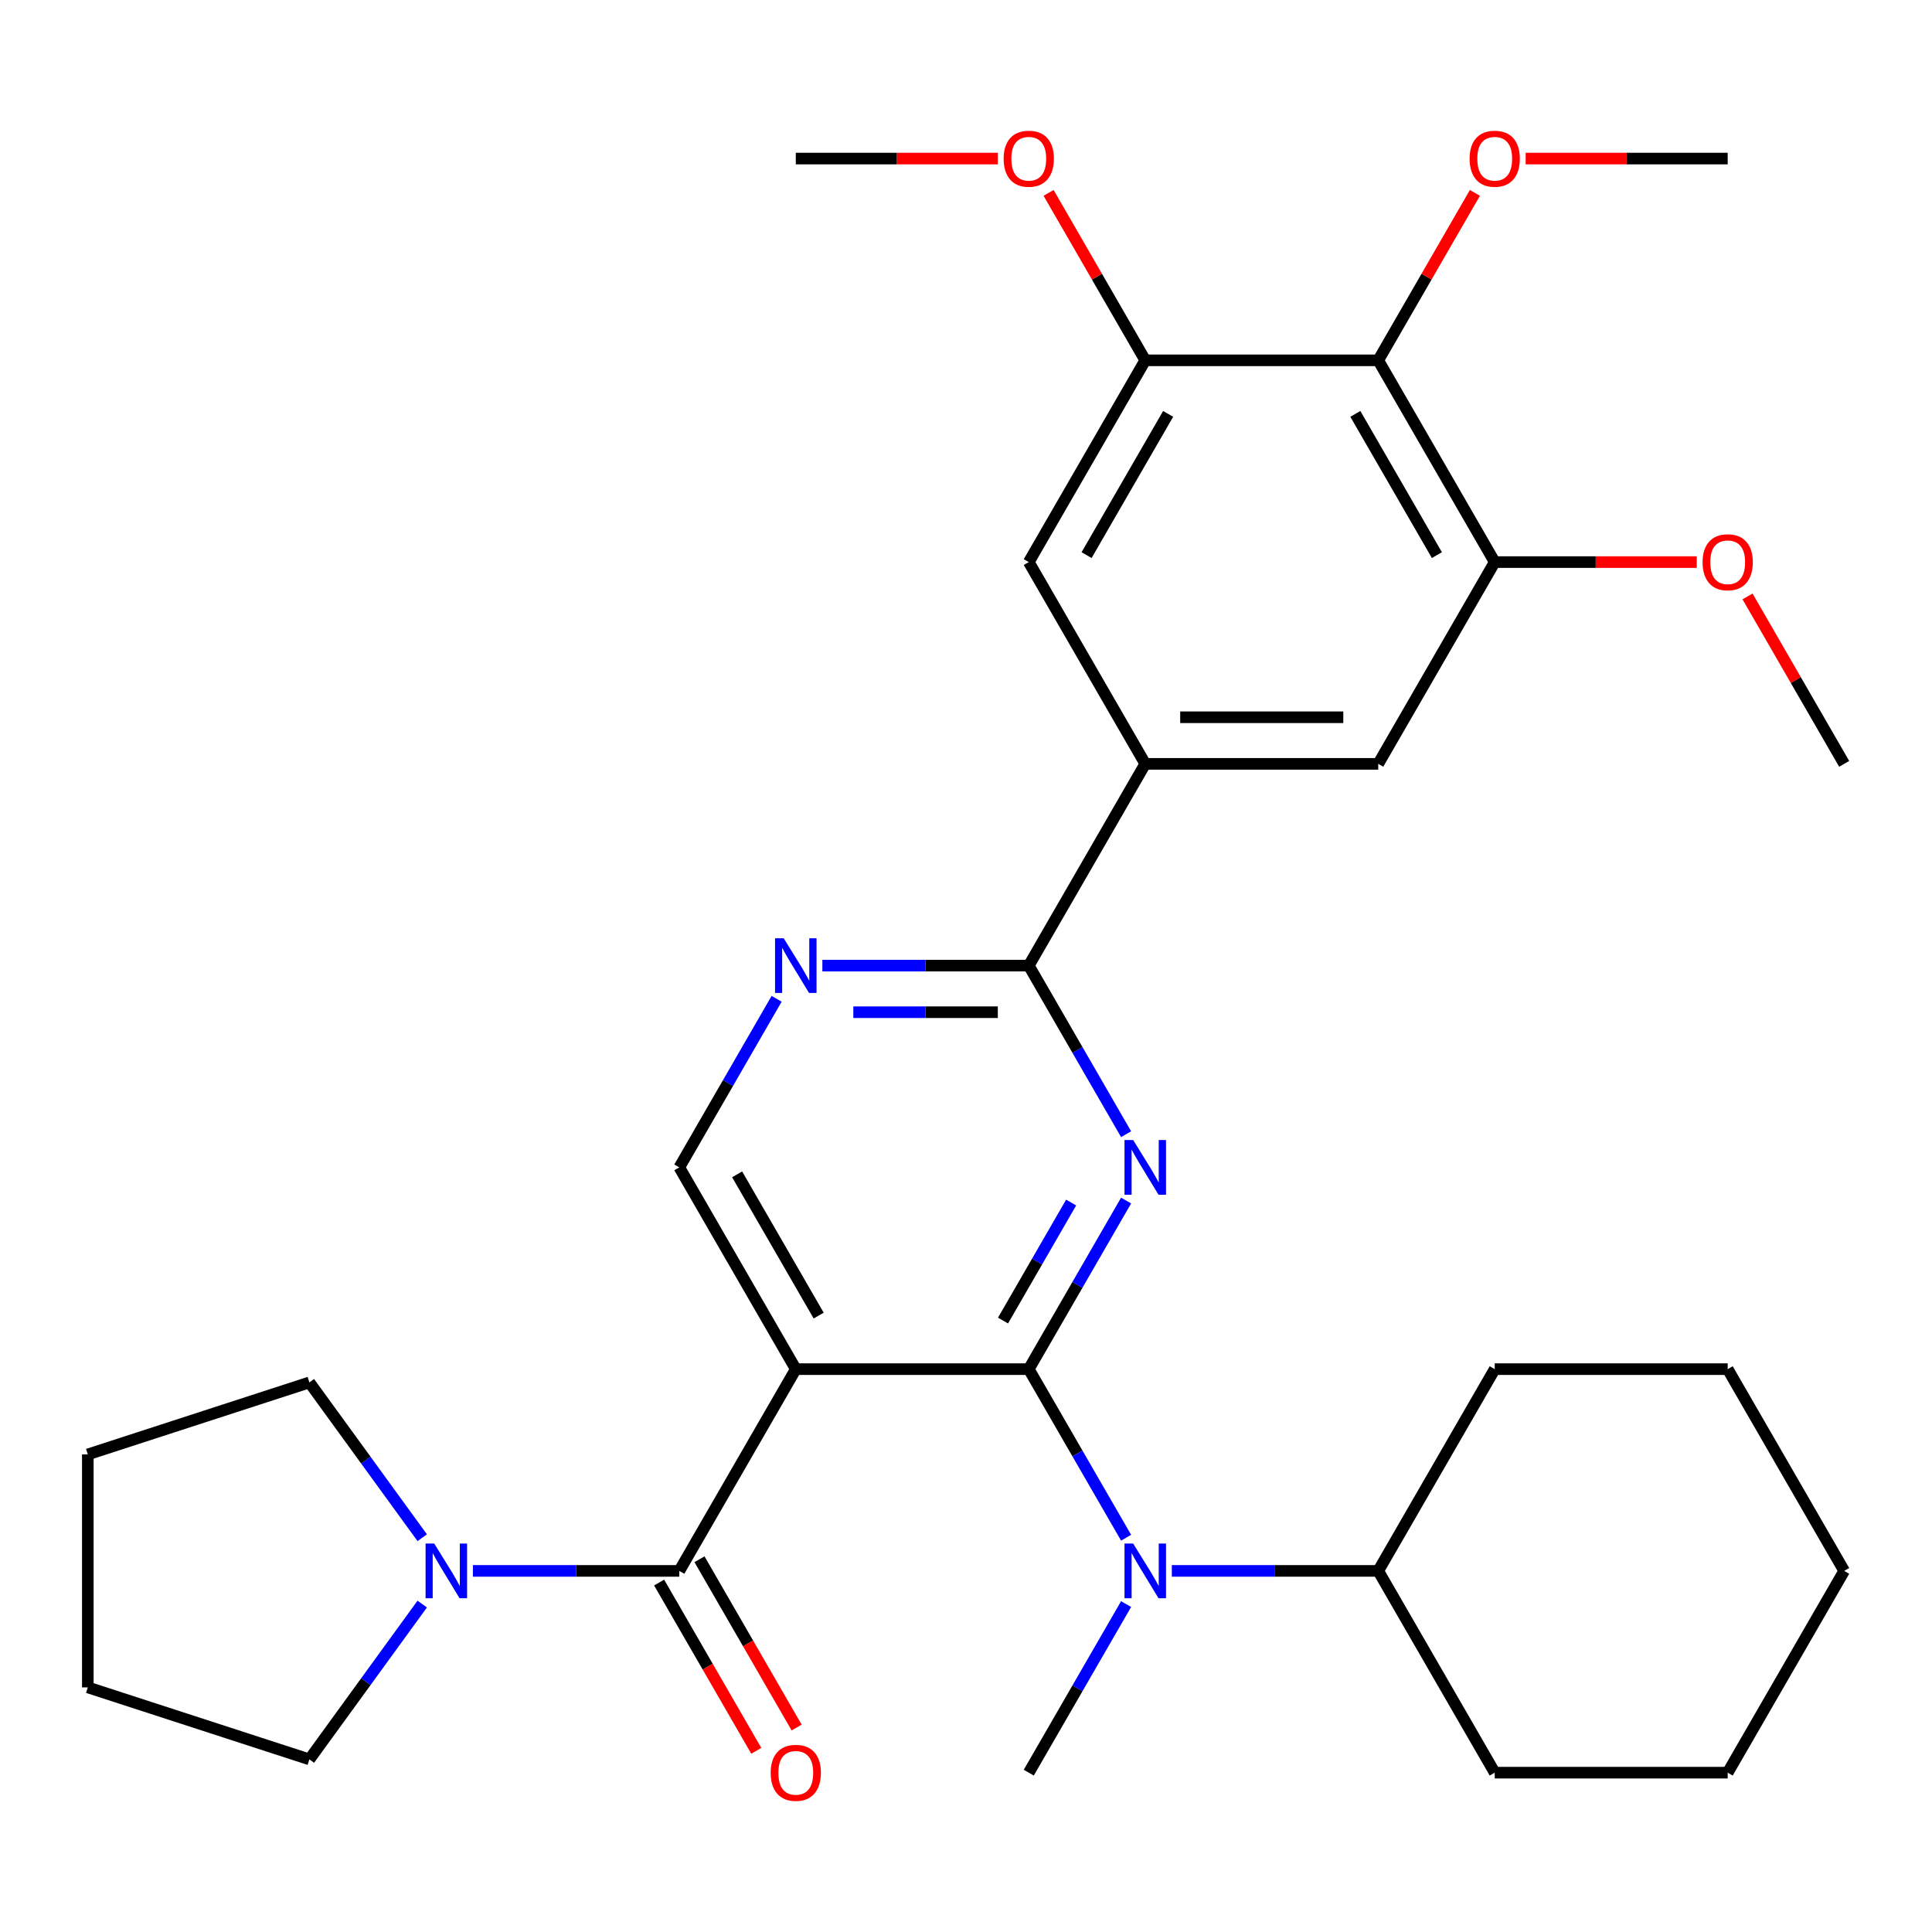 <?xml version='1.0' encoding='iso-8859-1'?>
<svg version='1.1' baseProfile='full'
              xmlns='http://www.w3.org/2000/svg'
                      xmlns:rdkit='http://www.rdkit.org/xml'
                      xmlns:xlink='http://www.w3.org/1999/xlink'
                  xml:space='preserve'
width='1000px' height='1000px' viewBox='0 0 1000 1000'>
<!-- END OF HEADER -->
<rect style='opacity:1.0;fill:#FFFFFF;stroke:none' width='1000' height='1000' x='0' y='0'> </rect>
<path class='bond-0' d='M 532.489,708.664 L 411.901,708.664' style='fill:none;fill-rule:evenodd;stroke:#000000;stroke-width:6px;stroke-linecap:butt;stroke-linejoin:miter;stroke-opacity:1' />
<path class='bond-1' d='M 532.489,708.664 L 557.678,665.035' style='fill:none;fill-rule:evenodd;stroke:#000000;stroke-width:6px;stroke-linecap:butt;stroke-linejoin:miter;stroke-opacity:1' />
<path class='bond-1' d='M 557.678,665.035 L 582.867,621.407' style='fill:none;fill-rule:evenodd;stroke:#0000FF;stroke-width:6px;stroke-linecap:butt;stroke-linejoin:miter;stroke-opacity:1' />
<path class='bond-1' d='M 519.159,683.517 L 536.791,652.976' style='fill:none;fill-rule:evenodd;stroke:#000000;stroke-width:6px;stroke-linecap:butt;stroke-linejoin:miter;stroke-opacity:1' />
<path class='bond-1' d='M 536.791,652.976 L 554.424,622.436' style='fill:none;fill-rule:evenodd;stroke:#0000FF;stroke-width:6px;stroke-linecap:butt;stroke-linejoin:miter;stroke-opacity:1' />
<path class='bond-4' d='M 532.489,708.664 L 557.678,752.292' style='fill:none;fill-rule:evenodd;stroke:#000000;stroke-width:6px;stroke-linecap:butt;stroke-linejoin:miter;stroke-opacity:1' />
<path class='bond-4' d='M 557.678,752.292 L 582.867,795.921' style='fill:none;fill-rule:evenodd;stroke:#0000FF;stroke-width:6px;stroke-linecap:butt;stroke-linejoin:miter;stroke-opacity:1' />
<path class='bond-2' d='M 411.901,708.664 L 351.607,813.096' style='fill:none;fill-rule:evenodd;stroke:#000000;stroke-width:6px;stroke-linecap:butt;stroke-linejoin:miter;stroke-opacity:1' />
<path class='bond-9' d='M 411.901,708.664 L 351.607,604.232' style='fill:none;fill-rule:evenodd;stroke:#000000;stroke-width:6px;stroke-linecap:butt;stroke-linejoin:miter;stroke-opacity:1' />
<path class='bond-9' d='M 423.744,680.94 L 381.538,607.838' style='fill:none;fill-rule:evenodd;stroke:#000000;stroke-width:6px;stroke-linecap:butt;stroke-linejoin:miter;stroke-opacity:1' />
<path class='bond-3' d='M 582.867,587.057 L 557.678,543.429' style='fill:none;fill-rule:evenodd;stroke:#0000FF;stroke-width:6px;stroke-linecap:butt;stroke-linejoin:miter;stroke-opacity:1' />
<path class='bond-3' d='M 557.678,543.429 L 532.489,499.8' style='fill:none;fill-rule:evenodd;stroke:#000000;stroke-width:6px;stroke-linecap:butt;stroke-linejoin:miter;stroke-opacity:1' />
<path class='bond-6' d='M 351.607,813.096 L 298.191,813.096' style='fill:none;fill-rule:evenodd;stroke:#000000;stroke-width:6px;stroke-linecap:butt;stroke-linejoin:miter;stroke-opacity:1' />
<path class='bond-6' d='M 298.191,813.096 L 244.774,813.096' style='fill:none;fill-rule:evenodd;stroke:#0000FF;stroke-width:6px;stroke-linecap:butt;stroke-linejoin:miter;stroke-opacity:1' />
<path class='bond-14' d='M 341.164,819.125 L 366.307,862.674' style='fill:none;fill-rule:evenodd;stroke:#000000;stroke-width:6px;stroke-linecap:butt;stroke-linejoin:miter;stroke-opacity:1' />
<path class='bond-14' d='M 366.307,862.674 L 391.45,906.222' style='fill:none;fill-rule:evenodd;stroke:#FF0000;stroke-width:6px;stroke-linecap:butt;stroke-linejoin:miter;stroke-opacity:1' />
<path class='bond-14' d='M 362.051,807.066 L 387.193,850.615' style='fill:none;fill-rule:evenodd;stroke:#000000;stroke-width:6px;stroke-linecap:butt;stroke-linejoin:miter;stroke-opacity:1' />
<path class='bond-14' d='M 387.193,850.615 L 412.336,894.164' style='fill:none;fill-rule:evenodd;stroke:#FF0000;stroke-width:6px;stroke-linecap:butt;stroke-linejoin:miter;stroke-opacity:1' />
<path class='bond-5' d='M 532.489,499.8 L 479.072,499.8' style='fill:none;fill-rule:evenodd;stroke:#000000;stroke-width:6px;stroke-linecap:butt;stroke-linejoin:miter;stroke-opacity:1' />
<path class='bond-5' d='M 479.072,499.8 L 425.656,499.8' style='fill:none;fill-rule:evenodd;stroke:#0000FF;stroke-width:6px;stroke-linecap:butt;stroke-linejoin:miter;stroke-opacity:1' />
<path class='bond-5' d='M 516.464,523.918 L 479.072,523.918' style='fill:none;fill-rule:evenodd;stroke:#000000;stroke-width:6px;stroke-linecap:butt;stroke-linejoin:miter;stroke-opacity:1' />
<path class='bond-5' d='M 479.072,523.918 L 441.681,523.918' style='fill:none;fill-rule:evenodd;stroke:#0000FF;stroke-width:6px;stroke-linecap:butt;stroke-linejoin:miter;stroke-opacity:1' />
<path class='bond-7' d='M 532.489,499.8 L 592.783,395.368' style='fill:none;fill-rule:evenodd;stroke:#000000;stroke-width:6px;stroke-linecap:butt;stroke-linejoin:miter;stroke-opacity:1' />
<path class='bond-15' d='M 606.537,813.096 L 659.954,813.096' style='fill:none;fill-rule:evenodd;stroke:#0000FF;stroke-width:6px;stroke-linecap:butt;stroke-linejoin:miter;stroke-opacity:1' />
<path class='bond-15' d='M 659.954,813.096 L 713.37,813.096' style='fill:none;fill-rule:evenodd;stroke:#000000;stroke-width:6px;stroke-linecap:butt;stroke-linejoin:miter;stroke-opacity:1' />
<path class='bond-19' d='M 582.867,830.27 L 557.678,873.899' style='fill:none;fill-rule:evenodd;stroke:#0000FF;stroke-width:6px;stroke-linecap:butt;stroke-linejoin:miter;stroke-opacity:1' />
<path class='bond-19' d='M 557.678,873.899 L 532.489,917.528' style='fill:none;fill-rule:evenodd;stroke:#000000;stroke-width:6px;stroke-linecap:butt;stroke-linejoin:miter;stroke-opacity:1' />
<path class='bond-32' d='M 401.985,516.975 L 376.796,560.603' style='fill:none;fill-rule:evenodd;stroke:#0000FF;stroke-width:6px;stroke-linecap:butt;stroke-linejoin:miter;stroke-opacity:1' />
<path class='bond-32' d='M 376.796,560.603 L 351.607,604.232' style='fill:none;fill-rule:evenodd;stroke:#000000;stroke-width:6px;stroke-linecap:butt;stroke-linejoin:miter;stroke-opacity:1' />
<path class='bond-20' d='M 218.542,830.27 L 189.341,870.462' style='fill:none;fill-rule:evenodd;stroke:#0000FF;stroke-width:6px;stroke-linecap:butt;stroke-linejoin:miter;stroke-opacity:1' />
<path class='bond-20' d='M 189.341,870.462 L 160.14,910.653' style='fill:none;fill-rule:evenodd;stroke:#000000;stroke-width:6px;stroke-linecap:butt;stroke-linejoin:miter;stroke-opacity:1' />
<path class='bond-21' d='M 218.542,795.921 L 189.341,755.73' style='fill:none;fill-rule:evenodd;stroke:#0000FF;stroke-width:6px;stroke-linecap:butt;stroke-linejoin:miter;stroke-opacity:1' />
<path class='bond-21' d='M 189.341,755.73 L 160.14,715.538' style='fill:none;fill-rule:evenodd;stroke:#000000;stroke-width:6px;stroke-linecap:butt;stroke-linejoin:miter;stroke-opacity:1' />
<path class='bond-12' d='M 592.783,395.368 L 532.489,290.936' style='fill:none;fill-rule:evenodd;stroke:#000000;stroke-width:6px;stroke-linecap:butt;stroke-linejoin:miter;stroke-opacity:1' />
<path class='bond-13' d='M 592.783,395.368 L 713.37,395.368' style='fill:none;fill-rule:evenodd;stroke:#000000;stroke-width:6px;stroke-linecap:butt;stroke-linejoin:miter;stroke-opacity:1' />
<path class='bond-13' d='M 610.871,371.251 L 695.282,371.251' style='fill:none;fill-rule:evenodd;stroke:#000000;stroke-width:6px;stroke-linecap:butt;stroke-linejoin:miter;stroke-opacity:1' />
<path class='bond-8' d='M 713.37,186.504 L 773.664,290.936' style='fill:none;fill-rule:evenodd;stroke:#000000;stroke-width:6px;stroke-linecap:butt;stroke-linejoin:miter;stroke-opacity:1' />
<path class='bond-8' d='M 701.528,214.228 L 743.734,287.33' style='fill:none;fill-rule:evenodd;stroke:#000000;stroke-width:6px;stroke-linecap:butt;stroke-linejoin:miter;stroke-opacity:1' />
<path class='bond-16' d='M 713.37,186.504 L 738.386,143.176' style='fill:none;fill-rule:evenodd;stroke:#000000;stroke-width:6px;stroke-linecap:butt;stroke-linejoin:miter;stroke-opacity:1' />
<path class='bond-16' d='M 738.386,143.176 L 763.402,99.847' style='fill:none;fill-rule:evenodd;stroke:#FF0000;stroke-width:6px;stroke-linecap:butt;stroke-linejoin:miter;stroke-opacity:1' />
<path class='bond-34' d='M 713.37,186.504 L 592.783,186.504' style='fill:none;fill-rule:evenodd;stroke:#000000;stroke-width:6px;stroke-linecap:butt;stroke-linejoin:miter;stroke-opacity:1' />
<path class='bond-10' d='M 592.783,186.504 L 532.489,290.936' style='fill:none;fill-rule:evenodd;stroke:#000000;stroke-width:6px;stroke-linecap:butt;stroke-linejoin:miter;stroke-opacity:1' />
<path class='bond-10' d='M 604.625,214.228 L 562.419,287.33' style='fill:none;fill-rule:evenodd;stroke:#000000;stroke-width:6px;stroke-linecap:butt;stroke-linejoin:miter;stroke-opacity:1' />
<path class='bond-18' d='M 592.783,186.504 L 567.767,143.176' style='fill:none;fill-rule:evenodd;stroke:#000000;stroke-width:6px;stroke-linecap:butt;stroke-linejoin:miter;stroke-opacity:1' />
<path class='bond-18' d='M 567.767,143.176 L 542.751,99.847' style='fill:none;fill-rule:evenodd;stroke:#FF0000;stroke-width:6px;stroke-linecap:butt;stroke-linejoin:miter;stroke-opacity:1' />
<path class='bond-11' d='M 773.664,290.936 L 713.37,395.368' style='fill:none;fill-rule:evenodd;stroke:#000000;stroke-width:6px;stroke-linecap:butt;stroke-linejoin:miter;stroke-opacity:1' />
<path class='bond-17' d='M 773.664,290.936 L 825.95,290.936' style='fill:none;fill-rule:evenodd;stroke:#000000;stroke-width:6px;stroke-linecap:butt;stroke-linejoin:miter;stroke-opacity:1' />
<path class='bond-17' d='M 825.95,290.936 L 878.237,290.936' style='fill:none;fill-rule:evenodd;stroke:#FF0000;stroke-width:6px;stroke-linecap:butt;stroke-linejoin:miter;stroke-opacity:1' />
<path class='bond-22' d='M 713.37,813.096 L 773.664,708.664' style='fill:none;fill-rule:evenodd;stroke:#000000;stroke-width:6px;stroke-linecap:butt;stroke-linejoin:miter;stroke-opacity:1' />
<path class='bond-23' d='M 713.37,813.096 L 773.664,917.528' style='fill:none;fill-rule:evenodd;stroke:#000000;stroke-width:6px;stroke-linecap:butt;stroke-linejoin:miter;stroke-opacity:1' />
<path class='bond-24' d='M 789.679,82.072 L 841.965,82.072' style='fill:none;fill-rule:evenodd;stroke:#FF0000;stroke-width:6px;stroke-linecap:butt;stroke-linejoin:miter;stroke-opacity:1' />
<path class='bond-24' d='M 841.965,82.072 L 894.252,82.072' style='fill:none;fill-rule:evenodd;stroke:#000000;stroke-width:6px;stroke-linecap:butt;stroke-linejoin:miter;stroke-opacity:1' />
<path class='bond-25' d='M 904.514,308.711 L 929.53,352.039' style='fill:none;fill-rule:evenodd;stroke:#FF0000;stroke-width:6px;stroke-linecap:butt;stroke-linejoin:miter;stroke-opacity:1' />
<path class='bond-25' d='M 929.53,352.039 L 954.545,395.368' style='fill:none;fill-rule:evenodd;stroke:#000000;stroke-width:6px;stroke-linecap:butt;stroke-linejoin:miter;stroke-opacity:1' />
<path class='bond-26' d='M 516.474,82.072 L 464.188,82.072' style='fill:none;fill-rule:evenodd;stroke:#FF0000;stroke-width:6px;stroke-linecap:butt;stroke-linejoin:miter;stroke-opacity:1' />
<path class='bond-26' d='M 464.188,82.072 L 411.901,82.072' style='fill:none;fill-rule:evenodd;stroke:#000000;stroke-width:6px;stroke-linecap:butt;stroke-linejoin:miter;stroke-opacity:1' />
<path class='bond-27' d='M 160.14,910.653 L 45.455,873.39' style='fill:none;fill-rule:evenodd;stroke:#000000;stroke-width:6px;stroke-linecap:butt;stroke-linejoin:miter;stroke-opacity:1' />
<path class='bond-28' d='M 160.14,715.538 L 45.455,752.802' style='fill:none;fill-rule:evenodd;stroke:#000000;stroke-width:6px;stroke-linecap:butt;stroke-linejoin:miter;stroke-opacity:1' />
<path class='bond-29' d='M 773.664,708.664 L 894.252,708.664' style='fill:none;fill-rule:evenodd;stroke:#000000;stroke-width:6px;stroke-linecap:butt;stroke-linejoin:miter;stroke-opacity:1' />
<path class='bond-30' d='M 773.664,917.528 L 894.252,917.528' style='fill:none;fill-rule:evenodd;stroke:#000000;stroke-width:6px;stroke-linecap:butt;stroke-linejoin:miter;stroke-opacity:1' />
<path class='bond-35' d='M 45.455,873.39 L 45.455,752.802' style='fill:none;fill-rule:evenodd;stroke:#000000;stroke-width:6px;stroke-linecap:butt;stroke-linejoin:miter;stroke-opacity:1' />
<path class='bond-31' d='M 894.252,708.664 L 954.545,813.096' style='fill:none;fill-rule:evenodd;stroke:#000000;stroke-width:6px;stroke-linecap:butt;stroke-linejoin:miter;stroke-opacity:1' />
<path class='bond-33' d='M 894.252,917.528 L 954.545,813.096' style='fill:none;fill-rule:evenodd;stroke:#000000;stroke-width:6px;stroke-linecap:butt;stroke-linejoin:miter;stroke-opacity:1' />
<path  class='atom-2' d='M 586.523 590.072
L 595.803 605.072
Q 596.723 606.552, 598.203 609.232
Q 599.683 611.912, 599.763 612.072
L 599.763 590.072
L 603.523 590.072
L 603.523 618.392
L 599.643 618.392
L 589.683 601.992
Q 588.523 600.072, 587.283 597.872
Q 586.083 595.672, 585.723 594.992
L 585.723 618.392
L 582.043 618.392
L 582.043 590.072
L 586.523 590.072
' fill='#0000FF'/>
<path  class='atom-5' d='M 586.523 798.936
L 595.803 813.936
Q 596.723 815.416, 598.203 818.096
Q 599.683 820.776, 599.763 820.936
L 599.763 798.936
L 603.523 798.936
L 603.523 827.256
L 599.643 827.256
L 589.683 810.856
Q 588.523 808.936, 587.283 806.736
Q 586.083 804.536, 585.723 803.856
L 585.723 827.256
L 582.043 827.256
L 582.043 798.936
L 586.523 798.936
' fill='#0000FF'/>
<path  class='atom-6' d='M 405.641 485.64
L 414.921 500.64
Q 415.841 502.12, 417.321 504.8
Q 418.801 507.48, 418.881 507.64
L 418.881 485.64
L 422.641 485.64
L 422.641 513.96
L 418.761 513.96
L 408.801 497.56
Q 407.641 495.64, 406.401 493.44
Q 405.201 491.24, 404.841 490.56
L 404.841 513.96
L 401.161 513.96
L 401.161 485.64
L 405.641 485.64
' fill='#0000FF'/>
<path  class='atom-7' d='M 224.76 798.936
L 234.04 813.936
Q 234.96 815.416, 236.44 818.096
Q 237.92 820.776, 238 820.936
L 238 798.936
L 241.76 798.936
L 241.76 827.256
L 237.88 827.256
L 227.92 810.856
Q 226.76 808.936, 225.52 806.736
Q 224.32 804.536, 223.96 803.856
L 223.96 827.256
L 220.28 827.256
L 220.28 798.936
L 224.76 798.936
' fill='#0000FF'/>
<path  class='atom-15' d='M 398.901 917.608
Q 398.901 910.808, 402.261 907.008
Q 405.621 903.208, 411.901 903.208
Q 418.181 903.208, 421.541 907.008
Q 424.901 910.808, 424.901 917.608
Q 424.901 924.488, 421.501 928.408
Q 418.101 932.288, 411.901 932.288
Q 405.661 932.288, 402.261 928.408
Q 398.901 924.528, 398.901 917.608
M 411.901 929.088
Q 416.221 929.088, 418.541 926.208
Q 420.901 923.288, 420.901 917.608
Q 420.901 912.048, 418.541 909.248
Q 416.221 906.408, 411.901 906.408
Q 407.581 906.408, 405.221 909.208
Q 402.901 912.008, 402.901 917.608
Q 402.901 923.328, 405.221 926.208
Q 407.581 929.088, 411.901 929.088
' fill='#FF0000'/>
<path  class='atom-17' d='M 760.664 82.152
Q 760.664 75.352, 764.024 71.552
Q 767.384 67.752, 773.664 67.752
Q 779.944 67.752, 783.304 71.552
Q 786.664 75.352, 786.664 82.152
Q 786.664 89.032, 783.264 92.952
Q 779.864 96.832, 773.664 96.832
Q 767.424 96.832, 764.024 92.952
Q 760.664 89.072, 760.664 82.152
M 773.664 93.632
Q 777.984 93.632, 780.304 90.752
Q 782.664 87.832, 782.664 82.152
Q 782.664 76.592, 780.304 73.792
Q 777.984 70.952, 773.664 70.952
Q 769.344 70.952, 766.984 73.752
Q 764.664 76.552, 764.664 82.152
Q 764.664 87.872, 766.984 90.752
Q 769.344 93.632, 773.664 93.632
' fill='#FF0000'/>
<path  class='atom-18' d='M 881.252 291.016
Q 881.252 284.216, 884.612 280.416
Q 887.972 276.616, 894.252 276.616
Q 900.532 276.616, 903.892 280.416
Q 907.252 284.216, 907.252 291.016
Q 907.252 297.896, 903.852 301.816
Q 900.452 305.696, 894.252 305.696
Q 888.012 305.696, 884.612 301.816
Q 881.252 297.936, 881.252 291.016
M 894.252 302.496
Q 898.572 302.496, 900.892 299.616
Q 903.252 296.696, 903.252 291.016
Q 903.252 285.456, 900.892 282.656
Q 898.572 279.816, 894.252 279.816
Q 889.932 279.816, 887.572 282.616
Q 885.252 285.416, 885.252 291.016
Q 885.252 296.736, 887.572 299.616
Q 889.932 302.496, 894.252 302.496
' fill='#FF0000'/>
<path  class='atom-19' d='M 519.489 82.152
Q 519.489 75.352, 522.849 71.552
Q 526.209 67.752, 532.489 67.752
Q 538.769 67.752, 542.129 71.552
Q 545.489 75.352, 545.489 82.152
Q 545.489 89.032, 542.089 92.952
Q 538.689 96.832, 532.489 96.832
Q 526.249 96.832, 522.849 92.952
Q 519.489 89.072, 519.489 82.152
M 532.489 93.632
Q 536.809 93.632, 539.129 90.752
Q 541.489 87.832, 541.489 82.152
Q 541.489 76.592, 539.129 73.792
Q 536.809 70.952, 532.489 70.952
Q 528.169 70.952, 525.809 73.752
Q 523.489 76.552, 523.489 82.152
Q 523.489 87.872, 525.809 90.752
Q 528.169 93.632, 532.489 93.632
' fill='#FF0000'/>
</svg>
